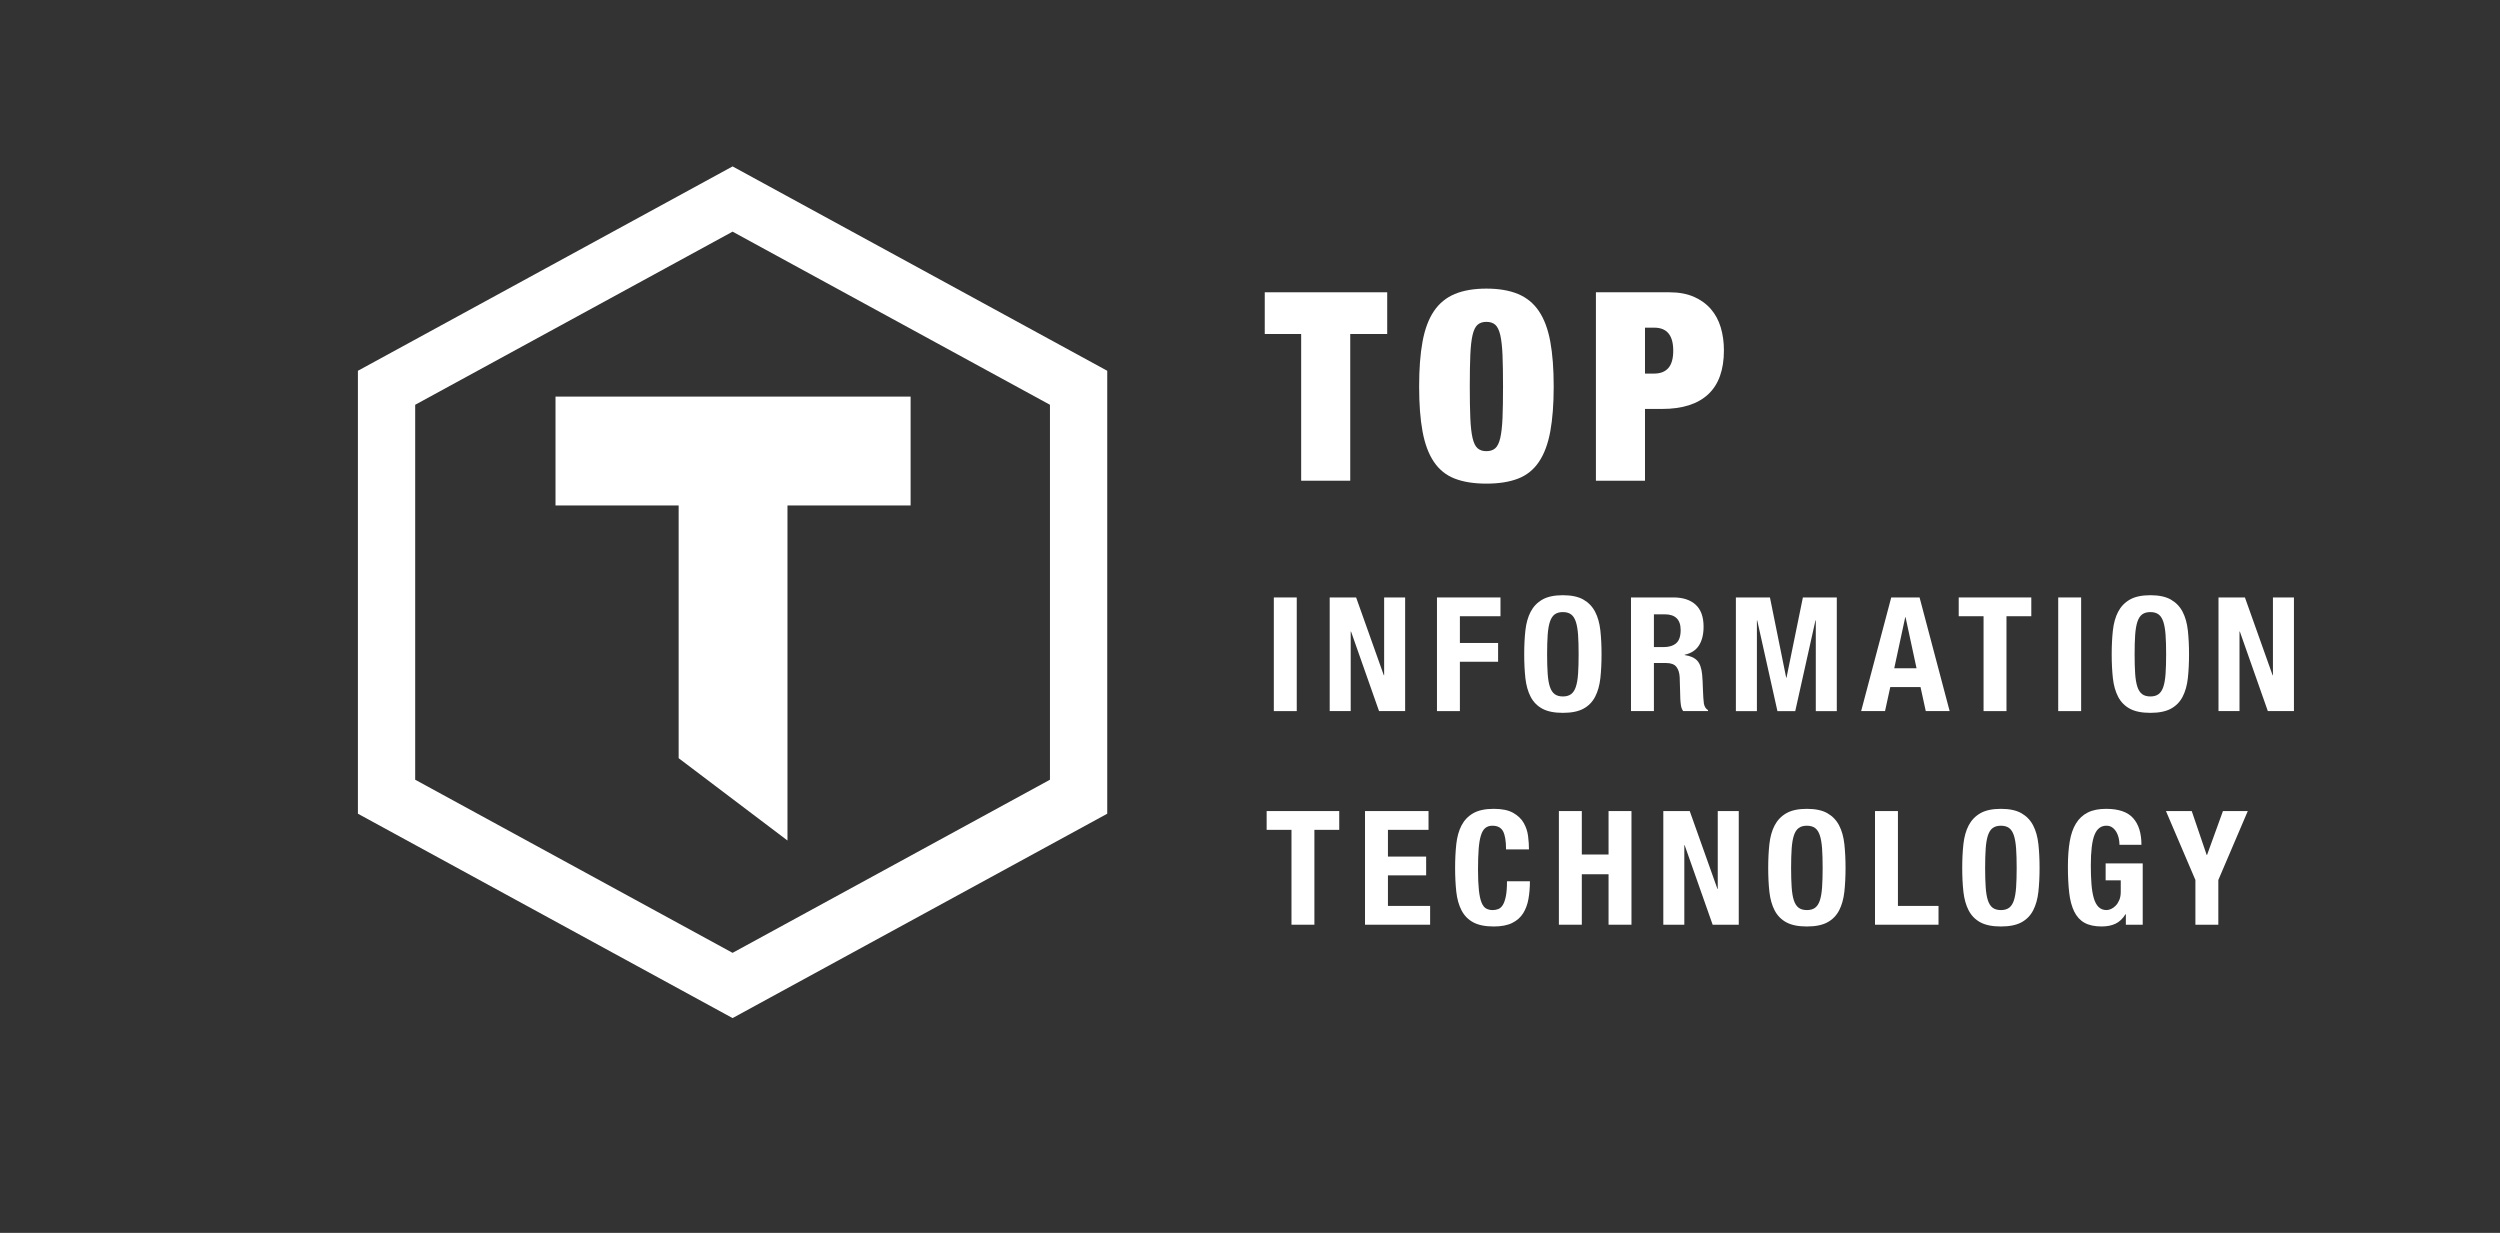 <?xml version="1.0" encoding="UTF-8" standalone="no"?>
<svg
   xmlns:dc="http://purl.org/dc/elements/1.1/"
   xmlns:cc="http://creativecommons.org/ns#"
   xmlns:rdf="http://www.w3.org/1999/02/22-rdf-syntax-ns#"
   xmlns:svg="http://www.w3.org/2000/svg"
   xmlns="http://www.w3.org/2000/svg"
   xmlns:sodipodi="http://sodipodi.sourceforge.net/DTD/sodipodi-0.dtd"
   xmlns:inkscape="http://www.inkscape.org/namespaces/inkscape"
   version="1.1"
   id="svg2"
   xml:space="preserve"
   width="194.667"
   height="96"
   viewBox="0 0 194.667 96"
   sodipodi:docname="TOP_white_large_font.ai"><rect x="0" y="0" width="194.667" height="96" fill="#333333" stroke="none"/><defs
     id="defs6"><clipPath
       clipPathUnits="userSpaceOnUse"
       id="clipPath30"><path
         d="M 0,72 H 146 V 0 H 0 Z"
         id="path28" /></clipPath></defs><sodipodi:namedview
     pagecolor="#ffffff"
     bordercolor="#666666"
     borderopacity="1"
     objecttolerance="10"
     gridtolerance="10"
     guidetolerance="10"
     inkscape:pageopacity="0"
     inkscape:pageshadow="2"
     inkscape:window-width="640"
     inkscape:window-height="480"
     id="namedview4" /><g
     id="g10"
     inkscape:groupmode="layer"
     inkscape:label="TOP_white_large_font"
     transform="matrix(1.333,0,0,-1.333,0,96)"><g
       id="g12"
       transform="translate(24.253,26.471)"><path
         d="M 0,0 18.54,-10.113 37.08,0 V 21.902 L 18.54,32.015 0,21.902 Z M 18.54,-13.924 -3.346,-1.986 V 23.888 L 18.54,35.826 40.426,23.888 V -1.986 Z"
         style="fill:#ffffff;fill-opacity:1;fill-rule:nonzero;stroke:none"
         id="path14" /></g><g
       id="g16"
       transform="translate(53.193,48.849)"><path
         d="m 0,0 h -20.743 v -6.357 h 7.193 V -21.12 l 6.357,-4.809 V -6.357 H 0 Z"
         style="fill:#ffffff;fill-opacity:1;fill-rule:nonzero;stroke:none"
         id="path18" /></g><g
       id="g20"
       transform="translate(73.88,52.508)"><path
         d="M 0,0 V 2.436 H 7.153 V 0 H 4.994 V -8.571 H 2.127 V 0 Z"
         style="fill:#ffffff;fill-opacity:1;fill-rule:nonzero;stroke:none"
         id="path22" /></g><g
       id="g24"><g
         id="g26"
         clip-path="url(#clipPath30)"><g
           id="g32"
           transform="translate(85.888,47.598)"><path
             d="m 0,0 c 0.021,-0.488 0.064,-0.876 0.131,-1.164 0.067,-0.288 0.164,-0.488 0.293,-0.601 0.128,-0.113 0.3,-0.17 0.516,-0.17 0.216,0 0.388,0.057 0.517,0.17 0.128,0.113 0.226,0.313 0.293,0.601 0.066,0.288 0.11,0.676 0.131,1.164 0.02,0.488 0.03,1.102 0.03,1.842 0,0.74 -0.01,1.354 -0.03,1.842 C 1.86,4.172 1.816,4.56 1.75,4.848 1.683,5.135 1.585,5.336 1.457,5.449 1.328,5.562 1.156,5.619 0.94,5.619 0.724,5.619 0.552,5.562 0.424,5.449 0.295,5.336 0.198,5.135 0.131,4.848 0.064,4.56 0.021,4.172 0,3.684 -0.021,3.196 -0.031,2.582 -0.031,1.842 -0.031,1.102 -0.021,0.488 0,0 m -2.79,4.47 c 0.133,0.725 0.354,1.316 0.663,1.773 0.308,0.457 0.714,0.791 1.218,1.002 0.503,0.21 1.12,0.316 1.849,0.316 0.73,0 1.346,-0.106 1.85,-0.316 C 3.294,7.034 3.7,6.7 4.008,6.243 4.316,5.786 4.537,5.195 4.671,4.47 c 0.133,-0.724 0.2,-1.6 0.2,-2.628 0,-1.028 -0.067,-1.904 -0.2,-2.628 C 4.537,-1.511 4.316,-2.102 4.008,-2.559 3.7,-3.016 3.294,-3.343 2.79,-3.538 2.286,-3.733 1.67,-3.831 0.94,-3.831 c -0.729,0 -1.346,0.098 -1.849,0.293 -0.504,0.195 -0.91,0.522 -1.218,0.979 -0.309,0.457 -0.53,1.048 -0.663,1.773 -0.134,0.724 -0.2,1.6 -0.2,2.628 0,1.028 0.066,1.904 0.2,2.628"
             style="fill:#ffffff;fill-opacity:1;fill-rule:nonzero;stroke:none"
             id="path34" /></g><g
           id="g36"
           transform="translate(96.632,50.196)"><path
             d="M 0,0 C 0.36,0 0.635,0.108 0.825,0.324 1.015,0.54 1.11,0.879 1.11,1.341 1.11,2.235 0.74,2.682 0,2.682 H -0.54 V 0 Z M 0.894,4.748 C 1.439,4.748 1.912,4.66 2.313,4.486 2.713,4.311 3.045,4.072 3.307,3.769 3.569,3.466 3.762,3.108 3.885,2.697 4.008,2.286 4.07,1.839 4.07,1.357 4.07,0.216 3.764,-0.64 3.153,-1.21 2.541,-1.78 1.644,-2.066 0.463,-2.066 H -0.54 V -6.259 H -3.407 V 4.748 Z"
             style="fill:#ffffff;fill-opacity:1;fill-rule:nonzero;stroke:none"
             id="path38" /></g><path
           d="m 74.41,37.118 h 1.339 V 30.479 H 74.41 Z"
           style="fill:#ffffff;fill-opacity:1;fill-rule:nonzero;stroke:none"
           id="path40" /><g
           id="g42"
           transform="translate(80.835,32.572)"><path
             d="m 0,0 h 0.019 v 4.547 h 1.227 v -6.639 h -1.525 l -1.636,4.649 h -0.019 v -4.649 h -1.227 v 6.639 h 1.543 z"
             style="fill:#ffffff;fill-opacity:1;fill-rule:nonzero;stroke:none"
             id="path44" /></g><g
           id="g46"
           transform="translate(87.65,37.118)"><path
             d="m 0,0 v -1.097 h -2.371 v -1.562 h 2.232 V -3.756 H -2.371 V -6.639 H -3.71 V 0 Z"
             style="fill:#ffffff;fill-opacity:1;fill-rule:nonzero;stroke:none"
             id="path48" /></g><g
           id="g50"
           transform="translate(90.407,32.66)"><path
             d="M 0,0 C 0.022,-0.313 0.065,-0.567 0.13,-0.762 0.195,-0.958 0.288,-1.1 0.409,-1.19 c 0.121,-0.09 0.28,-0.135 0.479,-0.135 0.198,0 0.358,0.045 0.479,0.135 0.121,0.09 0.214,0.232 0.279,0.428 0.065,0.195 0.108,0.449 0.13,0.762 0.021,0.313 0.032,0.693 0.032,1.139 0,0.446 -0.011,0.824 -0.032,1.134 C 1.754,2.583 1.711,2.837 1.646,3.036 1.581,3.234 1.488,3.378 1.367,3.468 1.246,3.558 1.086,3.603 0.888,3.603 0.689,3.603 0.53,3.558 0.409,3.468 0.288,3.378 0.195,3.234 0.13,3.036 0.065,2.837 0.022,2.583 0,2.273 -0.022,1.963 -0.033,1.585 -0.033,1.139 -0.033,0.693 -0.022,0.313 0,0 m -1.302,2.529 c 0.047,0.425 0.149,0.789 0.307,1.092 0.158,0.304 0.386,0.541 0.684,0.712 0.297,0.17 0.697,0.256 1.199,0.256 C 1.39,4.589 1.79,4.503 2.087,4.333 2.385,4.162 2.613,3.925 2.771,3.621 2.929,3.318 3.031,2.954 3.078,2.529 3.124,2.104 3.147,1.641 3.147,1.139 3.147,0.631 3.124,0.166 3.078,-0.256 3.031,-0.677 2.929,-1.04 2.771,-1.344 2.613,-1.647 2.385,-1.88 2.087,-2.041 1.79,-2.202 1.39,-2.283 0.888,-2.283 c -0.502,0 -0.902,0.081 -1.199,0.242 -0.298,0.161 -0.526,0.394 -0.684,0.697 -0.158,0.304 -0.26,0.667 -0.307,1.088 -0.046,0.422 -0.069,0.887 -0.069,1.395 0,0.502 0.023,0.965 0.069,1.39"
             style="fill:#ffffff;fill-opacity:1;fill-rule:nonzero;stroke:none"
             id="path52" /></g><g
           id="g54"
           transform="translate(97.171,34.218)"><path
             d="m 0,0 c 0.322,0 0.57,0.076 0.744,0.228 0.173,0.151 0.26,0.407 0.26,0.767 0,0.613 -0.31,0.92 -0.93,0.92 H -0.558 V 0 Z M 0.576,2.901 C 1.134,2.901 1.568,2.76 1.878,2.478 2.188,2.196 2.343,1.767 2.343,1.19 2.343,0.744 2.253,0.379 2.073,0.097 1.893,-0.185 1.614,-0.366 1.236,-0.446 V -0.465 C 1.571,-0.515 1.816,-0.623 1.971,-0.79 2.126,-0.958 2.222,-1.227 2.259,-1.599 2.271,-1.723 2.281,-1.858 2.287,-2.004 2.293,-2.15 2.3,-2.312 2.306,-2.492 2.318,-2.845 2.336,-3.115 2.361,-3.301 2.399,-3.487 2.479,-3.614 2.603,-3.682 v -0.056 h -1.45 c -0.069,0.093 -0.112,0.2 -0.13,0.321 -0.019,0.121 -0.031,0.246 -0.038,0.376 L 0.948,-1.767 C 0.936,-1.506 0.871,-1.302 0.753,-1.153 0.635,-1.004 0.437,-0.93 0.158,-0.93 h -0.716 v -2.808 h -1.339 v 6.639 z"
             style="fill:#ffffff;fill-opacity:1;fill-rule:nonzero;stroke:none"
             id="path56" /></g><g
           id="g58"
           transform="translate(103.391,37.118)"><path
             d="M 0,0 0.948,-4.686 H 0.967 L 1.924,0 H 3.905 V -6.639 H 2.678 v 5.3 H 2.659 l -1.181,-5.3 H 0.437 l -1.181,5.3 h -0.018 v -5.3 H -1.99 l 0,6.639 z"
             style="fill:#ffffff;fill-opacity:1;fill-rule:nonzero;stroke:none"
             id="path60" /></g><g
           id="g62"
           transform="translate(111.954,32.981)"><path
             d="M 0,0 -0.642,2.985 H -0.66 L -1.302,0 Z M 0.177,4.138 1.934,-2.501 H 0.539 l -0.307,1.404 h -1.766 l -0.307,-1.404 h -1.395 l 1.758,6.639 z"
             style="fill:#ffffff;fill-opacity:1;fill-rule:nonzero;stroke:none"
             id="path64" /></g><g
           id="g66"
           transform="translate(118.658,36.021)"><path
             d="M 0,0 H -1.45 V -5.542 H -2.789 V 0 H -4.24 V 1.097 H 0 Z"
             style="fill:#ffffff;fill-opacity:1;fill-rule:nonzero;stroke:none"
             id="path68" /></g><path
           d="m 120.23,37.118 h 1.339 v -6.639 h -1.339 z"
           style="fill:#ffffff;fill-opacity:1;fill-rule:nonzero;stroke:none"
           id="path70" /><g
           id="g72"
           transform="translate(124.725,32.66)"><path
             d="M 0,0 C 0.022,-0.313 0.065,-0.567 0.13,-0.762 0.195,-0.958 0.288,-1.1 0.409,-1.19 0.53,-1.28 0.69,-1.325 0.888,-1.325 c 0.198,0 0.358,0.045 0.479,0.135 0.121,0.09 0.214,0.232 0.279,0.428 0.065,0.195 0.108,0.449 0.13,0.762 0.022,0.313 0.033,0.693 0.033,1.139 0,0.446 -0.011,0.824 -0.033,1.134 C 1.754,2.583 1.711,2.837 1.646,3.036 1.581,3.234 1.488,3.378 1.367,3.468 1.246,3.558 1.086,3.603 0.888,3.603 0.69,3.603 0.53,3.558 0.409,3.468 0.288,3.378 0.195,3.234 0.13,3.036 0.065,2.837 0.022,2.583 0,2.273 -0.022,1.963 -0.032,1.585 -0.032,1.139 -0.032,0.693 -0.022,0.313 0,0 m -1.302,2.529 c 0.047,0.425 0.149,0.789 0.307,1.092 0.158,0.304 0.386,0.541 0.684,0.712 0.297,0.17 0.697,0.256 1.199,0.256 C 1.39,4.589 1.79,4.503 2.087,4.333 2.385,4.162 2.613,3.925 2.771,3.621 2.929,3.318 3.031,2.954 3.078,2.529 3.124,2.104 3.147,1.641 3.147,1.139 3.147,0.631 3.124,0.166 3.078,-0.256 3.031,-0.677 2.929,-1.04 2.771,-1.344 2.613,-1.647 2.385,-1.88 2.087,-2.041 1.79,-2.202 1.39,-2.283 0.888,-2.283 c -0.502,0 -0.902,0.081 -1.199,0.242 -0.298,0.161 -0.526,0.394 -0.684,0.697 -0.158,0.304 -0.26,0.667 -0.307,1.088 -0.046,0.422 -0.069,0.887 -0.069,1.395 0,0.502 0.023,0.965 0.069,1.39"
             style="fill:#ffffff;fill-opacity:1;fill-rule:nonzero;stroke:none"
             id="path74" /></g><g
           id="g76"
           transform="translate(132.754,32.572)"><path
             d="m 0,0 h 0.019 v 4.547 h 1.227 v -6.639 h -1.525 l -1.636,4.649 h -0.019 v -4.649 h -1.227 v 6.639 h 1.543 z"
             style="fill:#ffffff;fill-opacity:1;fill-rule:nonzero;stroke:none"
             id="path78" /></g><g
           id="g80"
           transform="translate(78.231,23.543)"><path
             d="M 0,0 H -1.451 V -5.542 H -2.789 V 0 H -4.24 V 1.097 H 0 Z"
             style="fill:#ffffff;fill-opacity:1;fill-rule:nonzero;stroke:none"
             id="path82" /></g><g
           id="g84"
           transform="translate(83.447,23.543)"><path
             d="m 0,0 h -2.371 v -1.562 h 2.232 V -2.659 H -2.371 V -4.444 H 0.093 V -5.542 H -3.71 V 1.097 H 0 Z"
             style="fill:#ffffff;fill-opacity:1;fill-rule:nonzero;stroke:none"
             id="path86" /></g><g
           id="g88"
           transform="translate(87.803,23.454)"><path
             d="m 0,0 c -0.115,0.22 -0.324,0.33 -0.628,0.33 -0.167,0 -0.305,-0.045 -0.413,-0.135 -0.109,-0.09 -0.194,-0.235 -0.256,-0.437 -0.062,-0.201 -0.106,-0.465 -0.13,-0.79 -0.025,-0.325 -0.038,-0.724 -0.038,-1.195 0,-0.502 0.018,-0.908 0.052,-1.218 0.034,-0.31 0.086,-0.55 0.158,-0.721 0.071,-0.17 0.161,-0.285 0.269,-0.343 0.109,-0.059 0.234,-0.089 0.377,-0.089 0.118,0 0.228,0.02 0.33,0.061 0.102,0.04 0.191,0.121 0.265,0.241 0.074,0.121 0.133,0.292 0.177,0.512 0.043,0.22 0.065,0.509 0.065,0.869 h 1.339 c 0,-0.36 -0.028,-0.701 -0.084,-1.023 C 1.427,-4.26 1.323,-4.542 1.172,-4.784 1.02,-5.026 0.806,-5.215 0.53,-5.351 0.254,-5.487 -0.104,-5.556 -0.544,-5.556 c -0.502,0 -0.902,0.081 -1.199,0.242 -0.298,0.161 -0.526,0.394 -0.684,0.698 -0.158,0.303 -0.26,0.666 -0.307,1.087 -0.046,0.422 -0.069,0.887 -0.069,1.395 0,0.502 0.023,0.966 0.069,1.39 0.047,0.425 0.149,0.789 0.307,1.093 0.158,0.303 0.386,0.54 0.684,0.711 0.297,0.17 0.697,0.256 1.199,0.256 0.477,0 0.854,-0.078 1.13,-0.233 C 0.862,0.928 1.068,0.731 1.204,0.493 1.34,0.254 1.426,-0.003 1.46,-0.279 1.494,-0.555 1.511,-0.814 1.511,-1.055 H 0.172 C 0.172,-0.572 0.115,-0.22 0,0"
             style="fill:#ffffff;fill-opacity:1;fill-rule:nonzero;stroke:none"
             id="path90" /></g><g
           id="g92"
           transform="translate(92.401,24.64)"><path
             d="M 0,0 V -2.538 H 1.562 V 0 H 2.901 V -6.639 H 1.562 v 2.948 H 0 V -6.639 H -1.339 V 0 Z"
             style="fill:#ffffff;fill-opacity:1;fill-rule:nonzero;stroke:none"
             id="path94" /></g><g
           id="g96"
           transform="translate(100.323,20.093)"><path
             d="m 0,0 h 0.019 v 4.547 h 1.227 v -6.639 h -1.525 l -1.636,4.649 h -0.019 v -4.649 h -1.227 v 6.639 h 1.543 z"
             style="fill:#ffffff;fill-opacity:1;fill-rule:nonzero;stroke:none"
             id="path98" /></g><g
           id="g100"
           transform="translate(104.66,20.181)"><path
             d="M 0,0 C 0.022,-0.313 0.065,-0.567 0.13,-0.762 0.195,-0.958 0.288,-1.1 0.409,-1.19 0.53,-1.28 0.69,-1.325 0.888,-1.325 c 0.198,0 0.358,0.045 0.479,0.135 0.121,0.09 0.214,0.232 0.279,0.428 0.065,0.195 0.108,0.449 0.13,0.762 0.022,0.313 0.033,0.693 0.033,1.139 0,0.446 -0.011,0.824 -0.033,1.134 C 1.754,2.583 1.711,2.837 1.646,3.036 1.581,3.234 1.488,3.378 1.367,3.468 1.246,3.558 1.086,3.603 0.888,3.603 0.69,3.603 0.53,3.558 0.409,3.468 0.288,3.378 0.195,3.234 0.13,3.036 0.065,2.837 0.022,2.583 0,2.273 -0.022,1.963 -0.033,1.585 -0.033,1.139 -0.033,0.693 -0.022,0.313 0,0 m -1.302,2.529 c 0.047,0.425 0.149,0.789 0.307,1.092 0.158,0.304 0.386,0.541 0.684,0.712 0.297,0.17 0.697,0.256 1.199,0.256 C 1.39,4.589 1.79,4.503 2.087,4.333 2.385,4.162 2.613,3.925 2.771,3.621 2.929,3.318 3.031,2.954 3.078,2.529 3.124,2.104 3.147,1.641 3.147,1.139 3.147,0.631 3.124,0.166 3.078,-0.256 3.031,-0.677 2.929,-1.04 2.771,-1.344 2.613,-1.647 2.385,-1.88 2.087,-2.041 1.79,-2.202 1.39,-2.283 0.888,-2.283 c -0.502,0 -0.902,0.081 -1.199,0.242 -0.298,0.161 -0.526,0.394 -0.684,0.697 -0.158,0.304 -0.26,0.667 -0.307,1.088 -0.046,0.422 -0.069,0.887 -0.069,1.395 0,0.502 0.023,0.965 0.069,1.39"
             style="fill:#ffffff;fill-opacity:1;fill-rule:nonzero;stroke:none"
             id="path102" /></g><g
           id="g104"
           transform="translate(109.528,24.64)"><path
             d="M 0,0 H 1.339 V -5.541 H 3.71 V -6.639 H 0 Z"
             style="fill:#ffffff;fill-opacity:1;fill-rule:nonzero;stroke:none"
             id="path106" /></g><g
           id="g108"
           transform="translate(115.994,20.181)"><path
             d="M 0,0 C 0.022,-0.313 0.065,-0.567 0.13,-0.762 0.195,-0.958 0.288,-1.1 0.409,-1.19 0.53,-1.28 0.69,-1.325 0.888,-1.325 c 0.198,0 0.358,0.045 0.479,0.135 0.121,0.09 0.214,0.232 0.279,0.428 0.065,0.195 0.108,0.449 0.13,0.762 0.022,0.313 0.033,0.693 0.033,1.139 0,0.446 -0.011,0.824 -0.033,1.134 C 1.754,2.583 1.711,2.837 1.646,3.036 1.581,3.234 1.488,3.378 1.367,3.468 1.246,3.558 1.086,3.603 0.888,3.603 0.69,3.603 0.53,3.558 0.409,3.468 0.288,3.378 0.195,3.234 0.13,3.036 0.065,2.837 0.022,2.583 0,2.273 -0.022,1.963 -0.033,1.585 -0.033,1.139 -0.033,0.693 -0.022,0.313 0,0 m -1.302,2.529 c 0.047,0.425 0.149,0.789 0.307,1.092 0.158,0.304 0.386,0.541 0.684,0.712 0.297,0.17 0.697,0.256 1.199,0.256 C 1.39,4.589 1.79,4.503 2.087,4.333 2.385,4.162 2.613,3.925 2.771,3.621 2.929,3.318 3.031,2.954 3.078,2.529 3.124,2.104 3.147,1.641 3.147,1.139 3.147,0.631 3.124,0.166 3.078,-0.256 3.031,-0.677 2.929,-1.04 2.771,-1.344 2.613,-1.647 2.385,-1.88 2.087,-2.041 1.79,-2.202 1.39,-2.283 0.888,-2.283 c -0.502,0 -0.902,0.081 -1.199,0.242 -0.298,0.161 -0.526,0.394 -0.684,0.697 -0.158,0.304 -0.26,0.667 -0.307,1.088 -0.046,0.422 -0.069,0.887 -0.069,1.395 0,0.502 0.023,0.965 0.069,1.39"
             style="fill:#ffffff;fill-opacity:1;fill-rule:nonzero;stroke:none"
             id="path110" /></g><g
           id="g112"
           transform="translate(123.767,23.05)"><path
             d="m 0,0 c -0.028,0.13 -0.073,0.249 -0.135,0.358 -0.062,0.108 -0.141,0.198 -0.237,0.27 -0.096,0.071 -0.212,0.107 -0.349,0.107 -0.322,0 -0.554,-0.18 -0.697,-0.54 -0.143,-0.359 -0.214,-0.954 -0.214,-1.785 0,-0.397 0.012,-0.756 0.037,-1.079 0.025,-0.322 0.07,-0.596 0.135,-0.822 0.065,-0.227 0.158,-0.4 0.279,-0.521 0.121,-0.121 0.277,-0.181 0.47,-0.181 0.08,0 0.168,0.021 0.265,0.065 0.096,0.043 0.186,0.108 0.269,0.195 0.084,0.087 0.154,0.197 0.21,0.33 0.055,0.133 0.083,0.29 0.083,0.47 v 0.678 h -0.883 v 0.986 h 2.166 v -3.58 H 0.414 v 0.614 H 0.395 C 0.234,-4.695 0.04,-4.88 -0.186,-4.988 -0.412,-5.097 -0.683,-5.151 -1,-5.151 c -0.409,0 -0.742,0.071 -0.999,0.214 -0.257,0.142 -0.459,0.363 -0.605,0.66 -0.145,0.298 -0.243,0.665 -0.292,1.102 -0.05,0.437 -0.075,0.943 -0.075,1.52 0,0.558 0.036,1.048 0.107,1.469 0.071,0.422 0.194,0.773 0.367,1.055 0.174,0.282 0.403,0.495 0.688,0.637 0.285,0.143 0.642,0.214 1.07,0.214 0.731,0 1.258,-0.181 1.58,-0.544 C 1.164,0.814 1.325,0.294 1.325,-0.381 H 0.042 C 0.042,-0.257 0.028,-0.13 0,0"
             style="fill:#ffffff;fill-opacity:1;fill-rule:nonzero;stroke:none"
             id="path114" /></g><g
           id="g116"
           transform="translate(128.904,22.073)"><path
             d="M 0,0 H 0.019 L 0.948,2.566 H 2.399 L 0.679,-1.46 V -4.072 H -0.66 v 2.612 l -1.72,4.026 h 1.506 z"
             style="fill:#ffffff;fill-opacity:1;fill-rule:nonzero;stroke:none"
             id="path118" /></g></g></g></g></svg>
